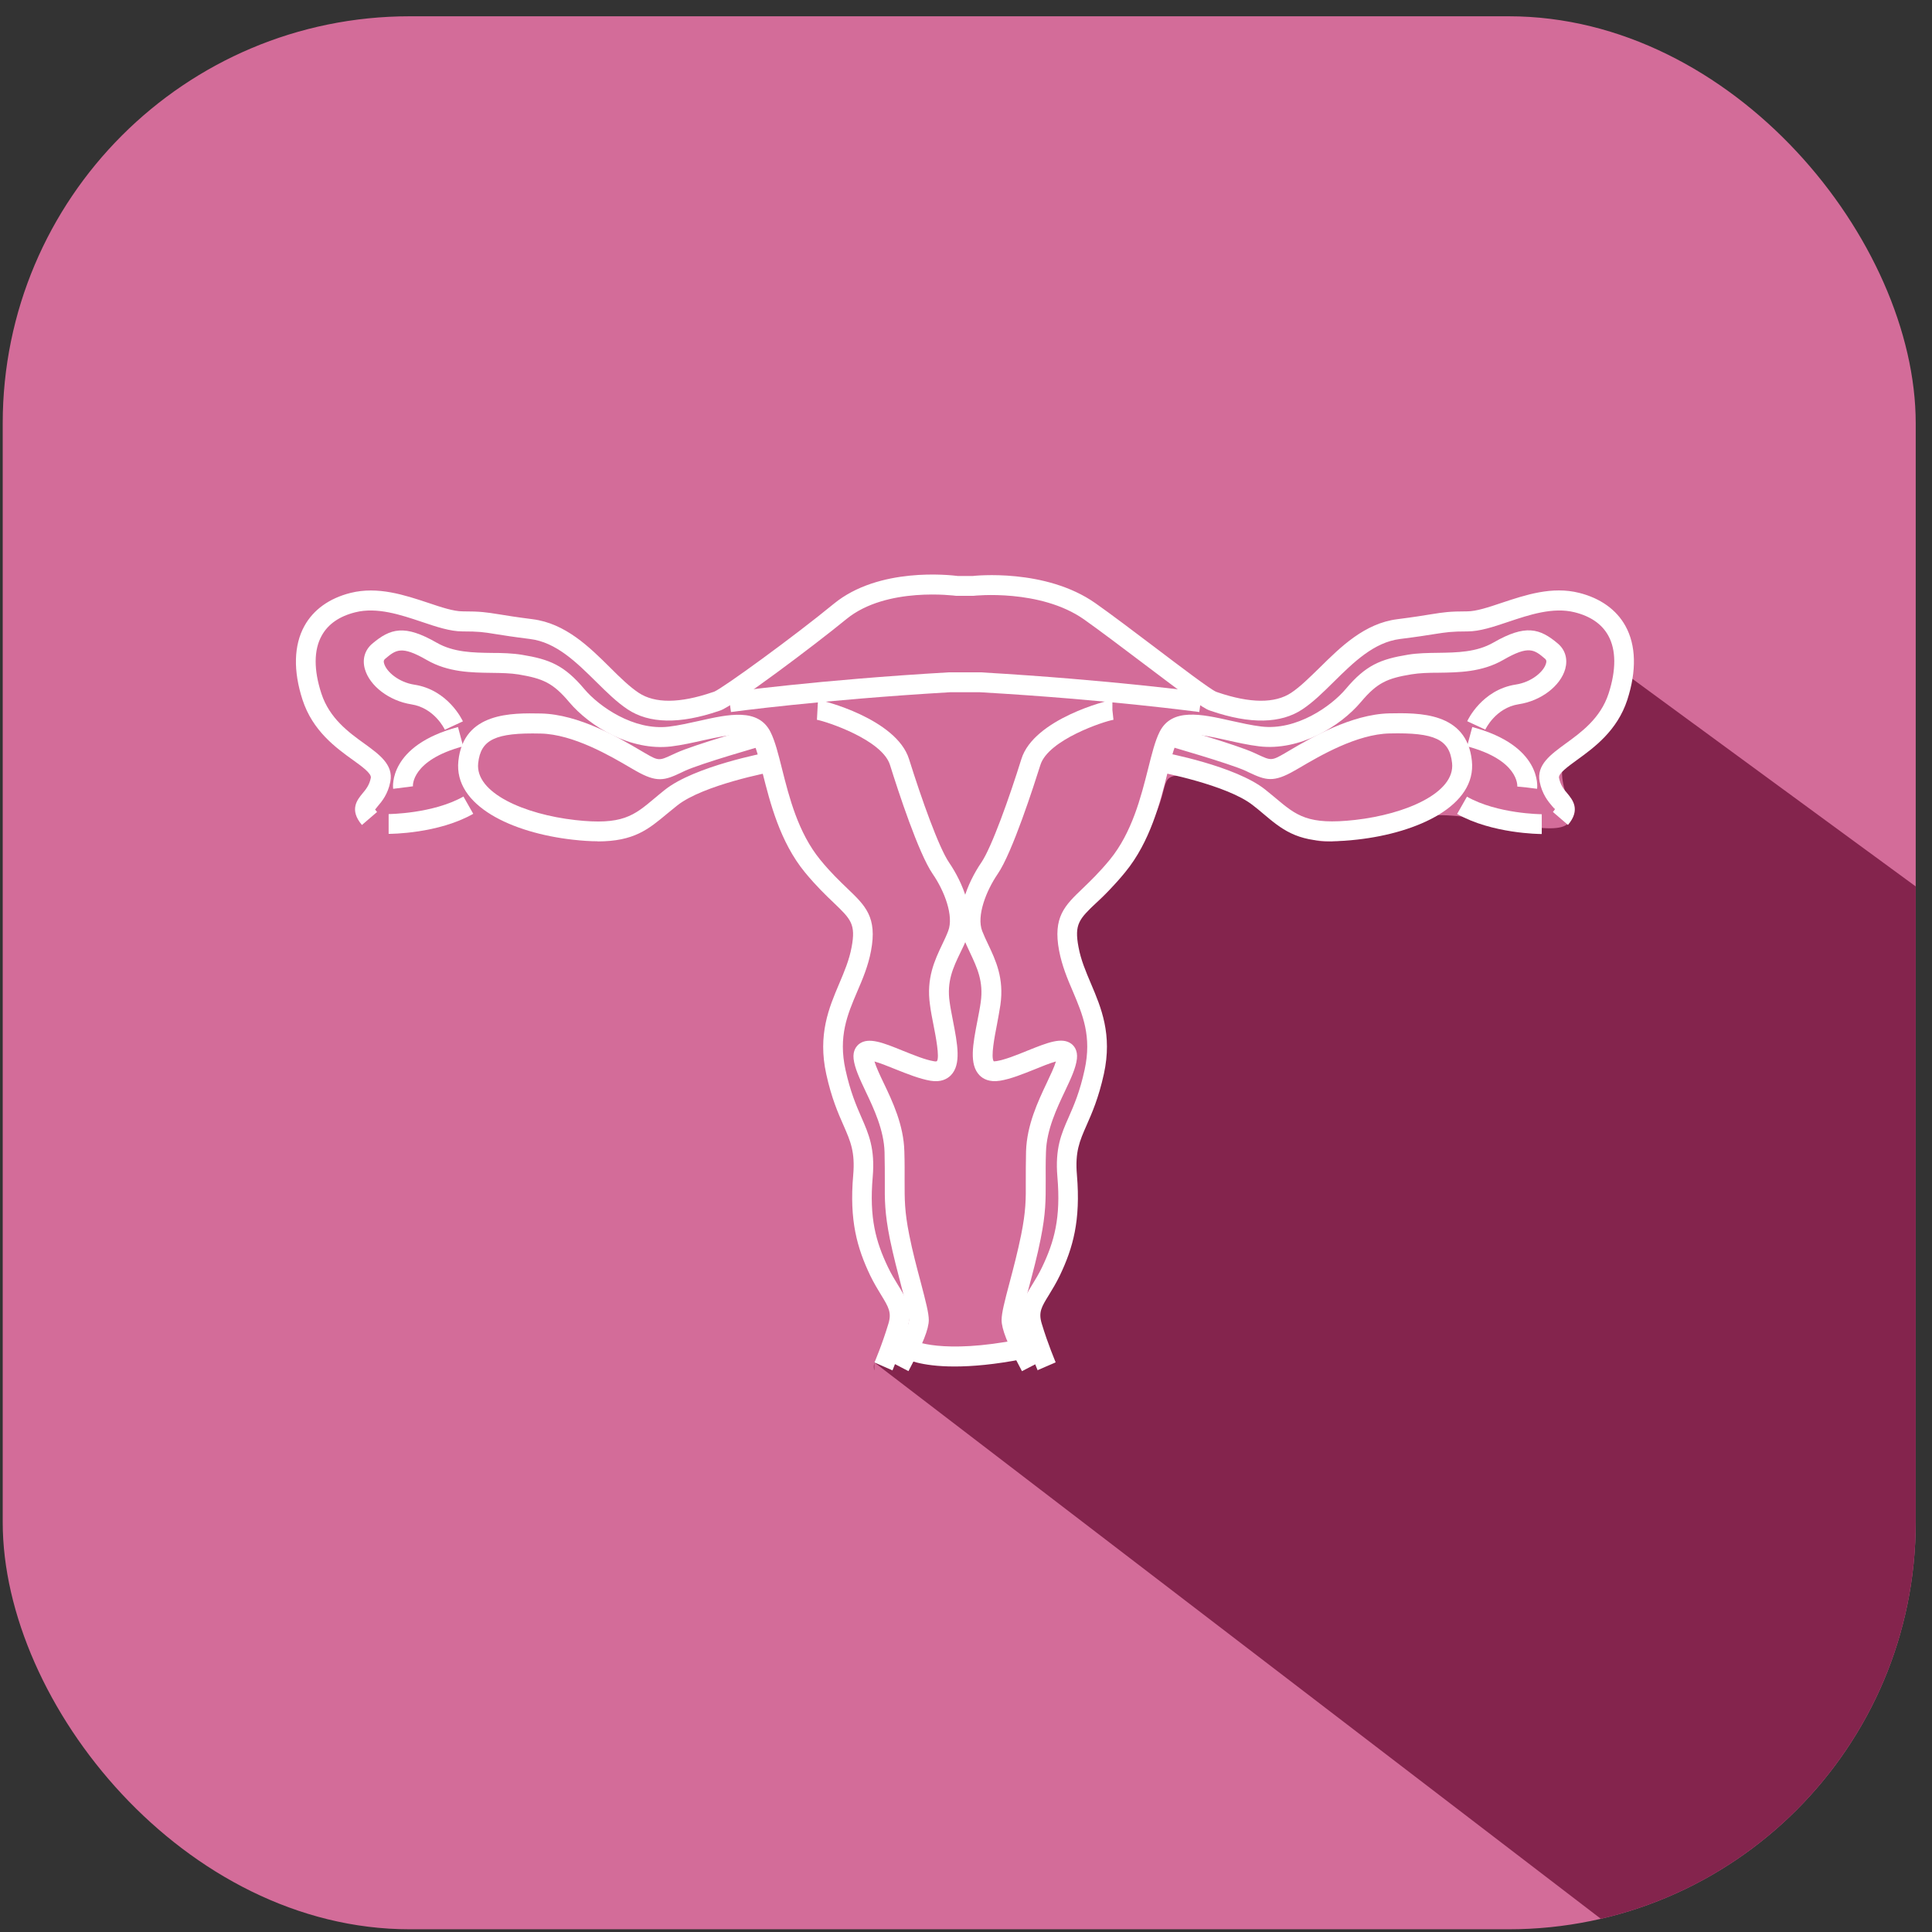 <svg width="89" height="89" viewBox="0 0 89 89" fill="none" xmlns="http://www.w3.org/2000/svg">
<rect x="0" y="0" width="89" height="89" fill="#333333" stroke="none"/>
<g clip-path="url(#clip0_1_277)">
<path d="M88.25 0.75H0.125V88.875H88.25V0.75Z" fill="#D36C99"/>
<path d="M40.277 62.762L74.376 88.875H88.25V40.835L74.787 30.97C74.787 30.97 73.972 33.895 72.847 34.409C71.72 34.923 71.88 35.713 72.161 36.692C72.443 37.671 72.865 38.515 69.995 38.001C67.124 37.487 66.249 37.555 66.249 37.555C66.249 37.555 61.868 39.103 60.595 38.705C59.322 38.307 57.388 36.068 55.381 35.81C53.367 35.553 53.881 35.817 53.367 37.175C52.853 38.534 51.611 40.523 50.846 41.276C50.081 42.028 49.187 42.469 49.389 43.797C49.591 45.125 50.613 46.551 50.509 48.387C50.405 50.223 49.181 52.566 49.285 53.693C49.389 54.819 49.389 56.856 48.979 57.468C48.569 58.08 46.452 60.559 47.156 61.361C47.859 62.162 47.247 62.67 46.635 62.566C46.023 62.462 39.836 61.367 40.277 63.135" fill="#84244D"/>
<path d="M17.903 38.419V37.501C17.903 37.501 19.947 37.489 21.349 36.693L21.801 37.489C20.186 38.407 18.001 38.413 17.903 38.413V38.419Z" fill="white"/>
<path d="M18.111 36.338C18.099 36.258 17.891 34.349 21.098 33.492L21.336 34.38C18.937 35.022 19.017 36.209 19.023 36.222L18.111 36.338Z" fill="white"/>
<path d="M41.121 63.131L40.283 62.764C40.283 62.764 40.632 61.956 40.926 60.977C41.085 60.457 40.926 60.206 40.595 59.661C40.442 59.41 40.265 59.123 40.087 58.756C39.487 57.495 39.12 56.228 39.304 54.135C39.396 53.064 39.181 52.581 38.857 51.84C38.612 51.283 38.306 50.592 38.062 49.478C37.664 47.66 38.19 46.418 38.655 45.323C38.894 44.76 39.12 44.227 39.23 43.634C39.432 42.569 39.194 42.342 38.41 41.59C38.049 41.247 37.596 40.812 37.082 40.188C35.926 38.781 35.473 36.963 35.136 35.635C34.977 35.005 34.843 34.46 34.677 34.136C34.451 33.683 33.637 33.83 32.419 34.099C31.923 34.209 31.416 34.325 30.907 34.387C29.053 34.601 27.181 33.481 26.22 32.343C25.473 31.455 25.008 31.259 23.894 31.07C23.521 31.009 23.099 31.002 22.652 30.996C21.709 30.984 20.645 30.972 19.659 30.403C18.484 29.723 18.233 29.938 17.738 30.354C17.707 30.384 17.652 30.427 17.695 30.568C17.805 30.947 18.368 31.431 19.09 31.541C20.645 31.78 21.299 33.175 21.324 33.23L20.492 33.616C20.473 33.573 20.008 32.612 18.95 32.447C17.934 32.288 17.028 31.602 16.808 30.819C16.679 30.366 16.808 29.944 17.144 29.656C17.983 28.946 18.637 28.756 20.118 29.607C20.896 30.054 21.795 30.066 22.664 30.078C23.123 30.078 23.601 30.091 24.047 30.164C25.314 30.372 25.993 30.641 26.924 31.749C27.597 32.545 29.188 33.664 30.803 33.475C31.262 33.42 31.746 33.31 32.217 33.206C33.551 32.906 34.934 32.593 35.497 33.726C35.705 34.142 35.852 34.729 36.024 35.415C36.354 36.724 36.764 38.358 37.786 39.607C38.264 40.194 38.692 40.598 39.035 40.929C39.867 41.724 40.418 42.251 40.124 43.805C39.995 44.496 39.738 45.102 39.487 45.684C39.035 46.742 38.612 47.746 38.949 49.282C39.175 50.304 39.445 50.928 39.683 51.473C40.02 52.244 40.314 52.911 40.203 54.215C40.038 56.112 40.35 57.207 40.901 58.364C41.054 58.688 41.219 58.952 41.36 59.184C41.74 59.796 42.064 60.328 41.788 61.246C41.476 62.281 41.121 63.101 41.109 63.137L41.121 63.131Z" fill="white"/>
<path d="M55.252 32.8C55.209 32.8 51.17 32.237 45.142 31.889H43.759C37.756 32.244 33.717 32.794 33.674 32.8L33.545 31.889C33.588 31.889 37.664 31.32 43.728 30.971H45.16C51.256 31.326 55.332 31.889 55.374 31.889L55.246 32.8H55.252Z" fill="white"/>
<path d="M41.85 63.163L41.036 62.741L41.085 62.649C41.819 61.266 41.874 60.893 41.874 60.807C41.874 60.593 41.703 59.932 41.532 59.296C41.354 58.616 41.152 57.845 40.993 57.074C40.754 55.881 40.754 55.287 40.76 54.394C40.76 54.026 40.76 53.61 40.748 53.072C40.718 52.05 40.252 51.065 39.873 50.269C39.604 49.7 39.371 49.204 39.322 48.776C39.279 48.384 39.463 48.182 39.579 48.09C40.008 47.766 40.675 48.029 41.587 48.402C42.094 48.604 42.615 48.819 43.013 48.886C43.104 48.904 43.147 48.892 43.159 48.886C43.294 48.708 43.104 47.729 43 47.203C42.939 46.897 42.878 46.585 42.841 46.291C42.664 45.061 43.061 44.229 43.41 43.494C43.508 43.292 43.6 43.096 43.679 42.888C43.949 42.191 43.502 41.034 42.964 40.257C42.309 39.302 41.372 36.432 40.999 35.239C40.638 34.076 38.055 33.231 37.633 33.158L37.682 32.246C37.884 32.246 41.293 33.121 41.874 34.963C42.456 36.818 43.245 39.039 43.722 39.737C44.359 40.667 44.959 42.136 44.536 43.225C44.451 43.451 44.347 43.672 44.236 43.892C43.912 44.565 43.606 45.208 43.747 46.163C43.784 46.438 43.845 46.732 43.9 47.025C44.108 48.102 44.291 49.033 43.802 49.535C43.643 49.694 43.355 49.871 42.859 49.785C42.364 49.7 41.795 49.473 41.244 49.253C40.95 49.137 40.552 48.971 40.283 48.898C40.369 49.173 40.528 49.516 40.699 49.871C41.115 50.74 41.629 51.823 41.66 53.041C41.678 53.592 41.672 54.02 41.672 54.394C41.672 55.263 41.666 55.789 41.886 56.891C42.033 57.637 42.235 58.396 42.413 59.063C42.651 59.969 42.786 60.495 42.786 60.807C42.786 61.217 42.517 61.897 41.893 63.078L41.85 63.163Z" fill="white"/>
<path d="M27.535 38.755C27.199 38.755 26.82 38.731 26.391 38.682C23.607 38.37 20.895 37.128 21.116 35.053C21.355 32.795 23.594 32.844 24.922 32.868C26.673 32.905 28.527 33.994 29.524 34.582L29.733 34.704C30.345 35.059 30.369 35.047 30.987 34.759L31.146 34.686C31.972 34.306 34.732 33.523 34.849 33.486L35.1 34.367C35.1 34.367 32.297 35.163 31.532 35.518L31.379 35.592C30.614 35.953 30.265 36.069 29.273 35.5L29.059 35.377C28.135 34.833 26.416 33.823 24.904 33.792C22.823 33.743 22.144 34.068 22.028 35.157C21.881 36.528 24.163 37.513 26.495 37.776C28.668 38.021 29.194 37.58 30.155 36.773C30.302 36.65 30.461 36.516 30.632 36.381C32.009 35.292 35.253 34.68 35.387 34.655L35.552 35.561C35.522 35.561 32.395 36.154 31.201 37.103C31.036 37.232 30.889 37.36 30.742 37.476C29.873 38.199 29.212 38.761 27.529 38.761L27.535 38.755Z" fill="white"/>
<path d="M72.234 38.004L71.537 37.404C71.623 37.306 71.635 37.263 71.635 37.257C71.629 37.281 71.555 37.202 71.506 37.141C71.317 36.92 71.035 36.578 70.925 36.002C70.778 35.231 71.433 34.76 72.118 34.258C72.834 33.738 73.728 33.095 74.101 31.951C74.456 30.862 74.45 29.938 74.089 29.283C73.795 28.75 73.275 28.389 72.54 28.206C71.543 27.955 70.448 28.322 69.481 28.646C68.807 28.873 68.171 29.087 67.602 29.087C66.849 29.087 66.641 29.124 66.084 29.209C65.741 29.265 65.276 29.338 64.493 29.436C63.287 29.589 62.351 30.513 61.445 31.406C60.956 31.89 60.497 32.343 60.001 32.673C59.004 33.34 57.59 33.365 55.797 32.753L55.723 32.728C55.411 32.624 54.591 32.018 52.651 30.55C51.678 29.815 50.674 29.056 49.94 28.536C47.92 27.116 44.879 27.441 44.848 27.447H44.071H44.041C44.01 27.447 40.84 27.006 38.992 28.518C37.492 29.748 33.778 32.532 33.184 32.728L33.111 32.753C31.317 33.365 29.904 33.34 28.906 32.673C28.411 32.343 27.952 31.89 27.462 31.406C26.556 30.513 25.62 29.583 24.414 29.436C23.631 29.338 23.172 29.265 22.823 29.209C22.266 29.118 22.058 29.087 21.306 29.087C20.736 29.087 20.1 28.873 19.427 28.646C18.46 28.322 17.364 27.955 16.367 28.206C15.633 28.389 15.112 28.75 14.819 29.283C14.451 29.944 14.451 30.868 14.806 31.951C15.18 33.095 16.073 33.744 16.789 34.258C17.481 34.76 18.129 35.231 17.983 36.002C17.872 36.584 17.591 36.92 17.401 37.141C17.358 37.19 17.309 37.251 17.279 37.294C17.291 37.306 17.316 37.343 17.37 37.404L16.673 38.004C16.073 37.3 16.465 36.835 16.697 36.553C16.85 36.37 17.016 36.174 17.083 35.831C17.12 35.635 16.679 35.311 16.251 35.005C15.467 34.442 14.402 33.665 13.937 32.239C13.503 30.905 13.533 29.723 14.023 28.836C14.439 28.083 15.174 27.557 16.153 27.312C17.407 27 18.637 27.41 19.727 27.771C20.326 27.973 20.895 28.163 21.312 28.163C22.138 28.163 22.401 28.206 22.976 28.297C23.313 28.353 23.766 28.426 24.531 28.524C26.042 28.714 27.144 29.797 28.111 30.758C28.564 31.21 28.998 31.633 29.42 31.914C30.167 32.41 31.311 32.404 32.817 31.89L32.896 31.865C33.3 31.7 36.562 29.332 38.41 27.814C40.485 26.113 43.747 26.486 44.139 26.535H44.799C44.885 26.523 48.165 26.168 50.466 27.79C51.213 28.316 52.223 29.081 53.202 29.821C54.34 30.684 55.754 31.755 56.017 31.865L56.084 31.89C57.59 32.404 58.734 32.41 59.481 31.914C59.903 31.633 60.331 31.204 60.79 30.758C61.757 29.803 62.859 28.714 64.371 28.524C65.135 28.426 65.588 28.353 65.925 28.297C66.5 28.206 66.763 28.163 67.59 28.163C68.006 28.163 68.575 27.973 69.175 27.771C70.264 27.41 71.494 26.994 72.749 27.312C73.722 27.557 74.462 28.083 74.878 28.836C75.368 29.723 75.398 30.898 74.964 32.239C74.499 33.665 73.428 34.442 72.651 35.005C72.222 35.317 71.782 35.635 71.818 35.831C71.886 36.174 72.045 36.37 72.204 36.553C72.436 36.835 72.828 37.3 72.228 38.004H72.234Z" fill="white"/>
<path d="M71.023 38.42C70.931 38.42 68.74 38.408 67.124 37.496L67.577 36.7C68.979 37.496 71.004 37.508 71.023 37.508V38.426V38.42Z" fill="white"/>
<path d="M70.815 36.338L69.903 36.222L70.356 36.283L69.897 36.234C69.897 36.185 69.964 35.016 67.583 34.38L67.822 33.492C71.029 34.349 70.821 36.258 70.809 36.338H70.815Z" fill="white"/>
<path d="M47.804 63.132C47.792 63.095 47.431 62.275 47.119 61.241C46.843 60.323 47.174 59.796 47.553 59.178C47.694 58.946 47.859 58.682 48.012 58.358C48.563 57.202 48.875 56.106 48.71 54.209C48.6 52.905 48.888 52.238 49.23 51.467C49.469 50.923 49.744 50.298 49.965 49.276C50.301 47.74 49.873 46.737 49.426 45.678C49.175 45.096 48.924 44.497 48.79 43.799C48.496 42.245 49.047 41.718 49.879 40.923C50.222 40.592 50.65 40.182 51.127 39.601C52.149 38.352 52.559 36.718 52.89 35.409C53.061 34.73 53.208 34.136 53.416 33.72C53.979 32.588 55.362 32.9 56.696 33.2C57.168 33.304 57.651 33.414 58.11 33.469C59.726 33.659 61.317 32.539 61.99 31.743C62.92 30.636 63.599 30.366 64.866 30.158C65.313 30.085 65.784 30.079 66.249 30.073C67.118 30.06 68.018 30.048 68.795 29.601C70.27 28.751 70.931 28.94 71.769 29.65C72.106 29.938 72.228 30.36 72.106 30.813C71.886 31.602 70.986 32.288 69.964 32.441C68.893 32.606 68.428 33.597 68.422 33.61L67.59 33.224C67.614 33.163 68.275 31.774 69.823 31.535C70.552 31.425 71.115 30.942 71.219 30.562C71.261 30.421 71.206 30.378 71.176 30.348C70.68 29.926 70.429 29.718 69.254 30.397C68.269 30.966 67.198 30.978 66.262 30.99C65.815 30.99 65.393 31.003 65.019 31.064C63.906 31.247 63.44 31.449 62.694 32.337C61.733 33.475 59.866 34.601 58.006 34.381C57.498 34.32 56.99 34.203 56.494 34.093C55.277 33.818 54.463 33.677 54.236 34.13C54.071 34.46 53.936 34.999 53.777 35.629C53.447 36.957 52.988 38.775 51.831 40.182C51.317 40.813 50.864 41.241 50.503 41.584C49.72 42.337 49.481 42.563 49.683 43.628C49.793 44.227 50.02 44.754 50.258 45.317C50.723 46.412 51.25 47.648 50.852 49.472C50.607 50.586 50.301 51.278 50.056 51.834C49.732 52.569 49.518 53.058 49.61 54.129C49.787 56.228 49.426 57.495 48.826 58.75C48.649 59.117 48.471 59.405 48.318 59.656C47.982 60.2 47.829 60.445 47.988 60.971C48.282 61.95 48.63 62.746 48.63 62.758L47.786 63.125L47.804 63.132Z" fill="white"/>
<path d="M47.076 63.163L47.033 63.078C46.403 61.897 46.14 61.217 46.14 60.807C46.14 60.489 46.274 59.963 46.513 59.063C46.691 58.396 46.886 57.643 47.039 56.891C47.26 55.789 47.26 55.263 47.254 54.394C47.254 54.02 47.254 53.592 47.266 53.041C47.303 51.823 47.816 50.74 48.227 49.871C48.398 49.51 48.563 49.161 48.643 48.898C48.373 48.971 47.976 49.131 47.682 49.253C47.131 49.473 46.562 49.706 46.066 49.785C45.571 49.865 45.277 49.694 45.124 49.535C44.634 49.033 44.818 48.102 45.026 47.025C45.081 46.732 45.142 46.438 45.179 46.163C45.314 45.208 45.008 44.571 44.689 43.892C44.585 43.672 44.481 43.451 44.389 43.225C43.967 42.142 44.567 40.667 45.203 39.737C45.681 39.039 46.501 36.732 47.052 34.963C47.627 33.121 51.042 32.246 51.244 32.246V32.705L51.293 33.158C50.87 33.225 48.288 34.076 47.927 35.239C47.633 36.169 46.635 39.278 45.962 40.257C45.43 41.034 44.977 42.191 45.246 42.888C45.326 43.09 45.418 43.292 45.516 43.494C45.864 44.229 46.262 45.061 46.085 46.291C46.042 46.585 45.981 46.891 45.925 47.203C45.822 47.729 45.632 48.708 45.779 48.892C45.779 48.892 45.822 48.892 45.913 48.88C46.311 48.812 46.831 48.604 47.339 48.396C48.257 48.029 48.918 47.76 49.353 48.084C49.469 48.17 49.653 48.378 49.61 48.77C49.561 49.204 49.328 49.694 49.059 50.263C48.686 51.052 48.214 52.038 48.184 53.066C48.165 53.604 48.172 54.026 48.172 54.394C48.172 55.287 48.178 55.881 47.939 57.074C47.786 57.851 47.578 58.622 47.4 59.296C47.229 59.932 47.058 60.593 47.058 60.807C47.058 60.887 47.113 61.266 47.847 62.649L47.896 62.741L47.082 63.163H47.076Z" fill="white"/>
<path d="M61.384 38.756C59.707 38.756 59.04 38.199 58.177 37.471C58.036 37.348 57.883 37.226 57.718 37.097C56.525 36.149 53.398 35.561 53.367 35.555L53.532 34.65C53.667 34.674 56.917 35.28 58.287 36.375C58.459 36.51 58.612 36.645 58.765 36.767C59.726 37.575 60.258 38.015 62.424 37.771C64.756 37.508 67.039 36.522 66.892 35.151C66.776 34.062 66.096 33.738 64.016 33.787C62.504 33.817 60.784 34.827 59.86 35.372L59.646 35.494C58.661 36.063 58.312 35.947 57.541 35.586L57.388 35.512C56.623 35.164 53.851 34.374 53.82 34.362L54.071 33.481C54.187 33.511 56.947 34.301 57.773 34.68L57.932 34.754C58.551 35.041 58.575 35.053 59.187 34.699L59.395 34.576C60.393 33.989 62.247 32.905 63.997 32.862C65.337 32.838 67.565 32.783 67.804 35.047C68.024 37.116 65.313 38.364 62.529 38.676C62.1 38.725 61.721 38.75 61.384 38.75V38.756Z" fill="white"/>
<path d="M43.973 62.949C42.382 62.949 41.721 62.6 41.623 62.545L42.082 61.749C42.082 61.749 43.367 62.41 46.978 61.7L47.156 62.6C45.822 62.863 44.775 62.949 43.973 62.949Z" fill="white"/>
</g>
<defs>
<clipPath id="clip0_1_277">
<rect x="0.125" y="0.75" width="88.125" height="88.125" rx="18.75" fill="white"/>
</clipPath>
</defs>
</svg>
